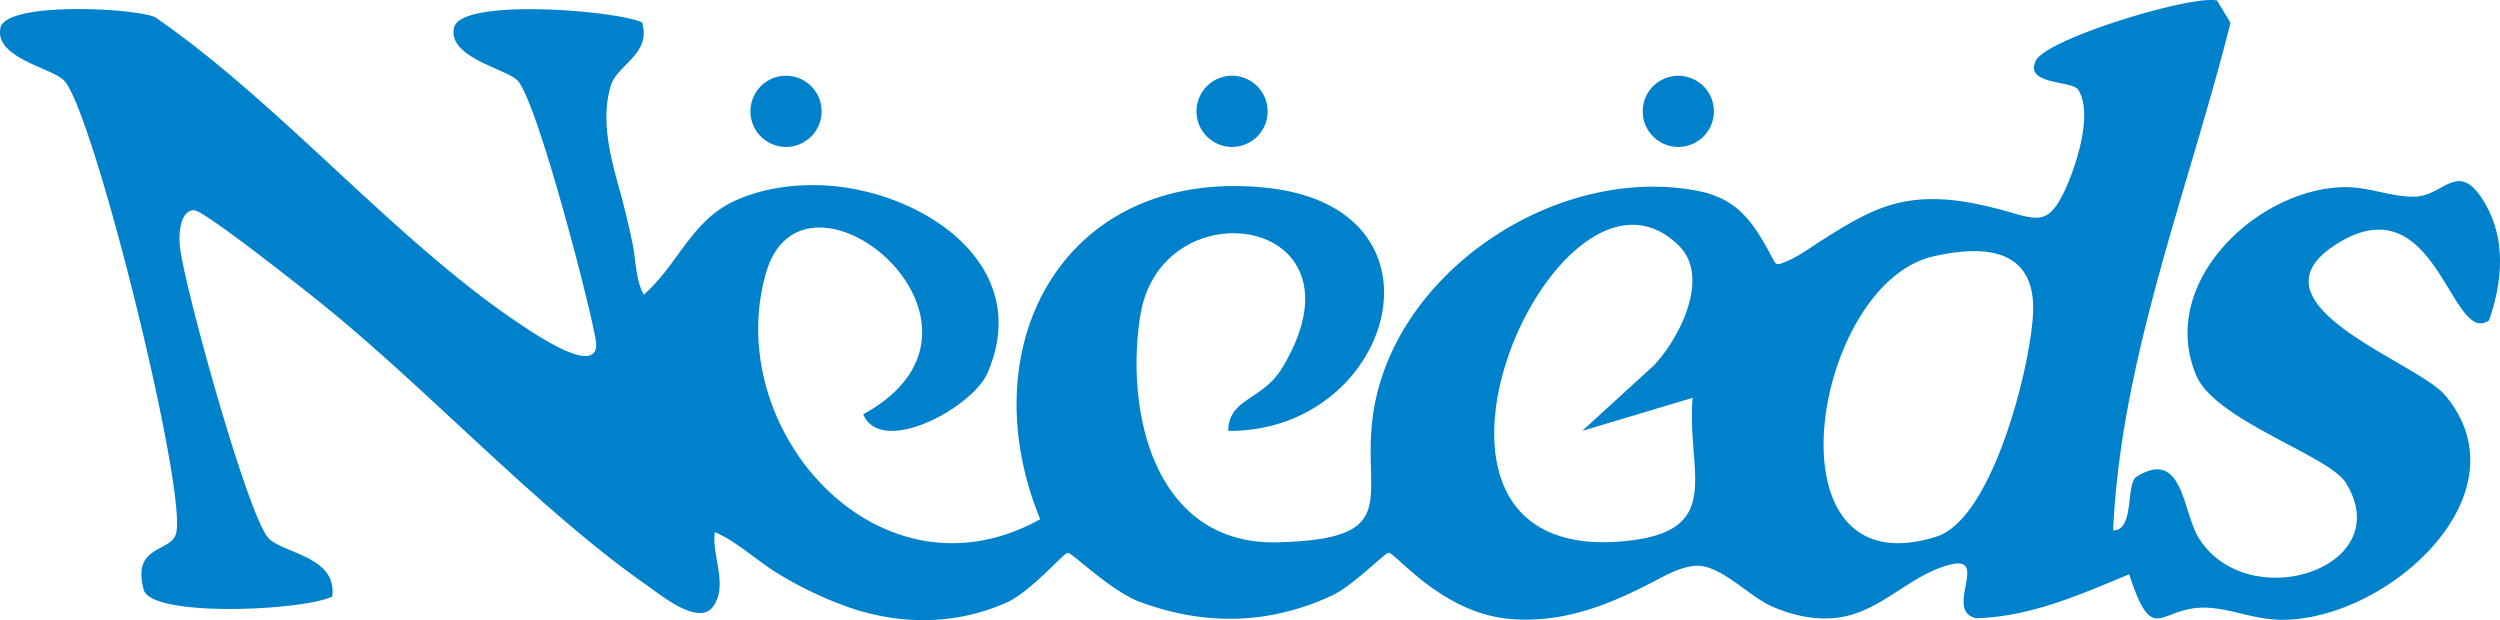 <svg xmlns="http://www.w3.org/2000/svg" width="800" height="198.443" viewBox="0 0 800 198.443"><path d="M801.264,361c-7.994-12.6-12.645-1.077-21.751-.928-8.1.135-15.135-3.453-23.856-3.011-27.637,1.4-58.376,31.13-46.054,60.241,6.1,14.408,42.436,25.577,47.862,34.355,16.821,27.21-31.081,42.741-46.988,17.8-5.269-8.26-4.987-29.054-19.963-19.791-3.57,2.206-.56,17.3-7.509,17.184,2.416-54.981,24.157-109.106,37.545-162.415l-4.311-7.119c-7.846-1.929-54.691,12.181-58.022,19.309-3.647,7.809,11.7,6.181,13.648,9.289,5.131,8.191-1.526,27.166-5.58,34.636-4.282,7.888-7.836,6.938-15.987,4.6-11.708-3.361-24.2-5.955-36.287-3.006-8.7,2.123-16.337,6.934-23.83,11.643-3.711,2.333-7.488,5.191-11.528,6.922-3.819,1.638-3.482,1.2-5.128-1.839-5.872-10.819-10.75-18.335-24.109-20.773-45.1-8.233-96.971,26.442-103.281,71.945-3.684,26.574,9.94,39.57-30.387,40.643-38.933,1.036-49.118-40.592-44.05-72.57,6.651-41.965,75.05-31.926,45.28,16.934-6.232,10.227-17.069,9.55-17.149,19.974,52.584.422,73.818-71.171,12.39-77.765-64.576-6.932-95.564,49.94-72.565,106.033-51.495,28.669-102.171-28.616-87.748-78.777,11.994-41.714,83.265,16.6,31.119,45.207,5.757,13.653,34.943-2.059,39.78-13.24,15.31-35.4-22.274-59-53.362-60.05-9.414-.316-19.084,1.088-27.684,5.059-13.768,6.357-18.2,20.594-28.921,29.918-2.545-3.941-2.654-11.7-3.674-16.505-1.2-5.677-2.53-11.33-4.08-16.923-2.957-10.667-6.193-22.674-2.766-33.625,2.018-6.446,13.12-10.1,9.887-20.1-9.271-3.9-58.123-7.745-60.136,1.776-2.006,9.486,16.39,13.031,20.265,16.815,6.094,5.958,22.835,70.255,25.069,82.871,2.392,13.507-20.639-2.521-23.777-4.6C133.7,374.679,96.612,330.261,56.343,302.584c-7.373-2.959-47.626-4.906-49.393,3.448-2.028,9.595,16.191,12.78,20.274,16.8,9.406,9.273,40.1,133.328,35.814,145.382C61,473.932,48.97,471.709,52.781,485.859c2.4,8.914,50.747,6.764,60.319,2.193,1.672-12.778-15.28-13.667-20.278-18.588-6.543-6.447-27.341-81.526-28.488-93.691-.4-4.2.178-11.175,4.517-11.363,3.012-.13,33.317,23.881,38.867,28.292,34.638,27.52,71.244,67.509,106.264,91.857,4,2.779,16.3,13.055,20.971,6.721,5.024-6.824-.565-16.566.607-23.863,7.177,3.061,13.863,9.537,20.716,13.585A119.044,119.044,0,0,0,279.4,491.818c16.414,5.408,33.773,5.189,49.649-1.933,7.472-3.35,18.187-15.856,19.443-15.854,1.4,0,13.858,12.313,23.1,15.73,20.8,7.687,41.375,7.27,61.457-2.057,6.556-3.045,16.947-13.67,18.081-13.673,2.272-.006,17.072,19.369,38.949,21.179,16.024,1.325,29.813-3.8,43.823-10.9,4.668-2.364,10.277-5.861,15.657-6.121,7.74-.374,16.878,9.744,24.16,12.961,7.557,3.339,16.117,5.006,24.152,3.08,12.037-2.883,20.669-13.1,32.526-16.294,13.444-3.624-1.75,14.494,8.682,17.043,17.389-.445,33.409-7.575,49.053-14.068,7.78,23.928,9.67,10.01,24.914,10.691,8.154.364,15.435,4.022,24.762,3.868,33.805-.557,77.8-40.586,51.406-71.865-9.154-10.848-66.036-29.5-33.908-48.862,31.24-18.823,35.86,33.429,47.962,24.931,4.485-12.86,5.555-26.744-2.009-38.672M528.641,470.082c-86.979,10.641-23.8-133.234,15.422-94.293,10.075,10,.327,29.32-7.878,38.142l-23.09,21.1,35.339-10.59c-1.966,23.487,10.142,41.98-19.793,45.642m97.876-1.252c-55.742,17.733-39.745-80.657-1.218-89.6,16.485-3.825,32.777-2.609,32.083,17.679-.579,16.914-12.879,66.2-30.866,71.919" transform="translate(-6.793 -297.142)" fill="#0081cc"/><path d="M179.231,323.638a11.385,11.385,0,1,1-11.385-11.385,11.386,11.386,0,0,1,11.385,11.385" transform="translate(83.679 -288.008)" fill="#0081cc"/><path d="M268.19,323.638A11.385,11.385,0,1,1,256.8,312.253a11.385,11.385,0,0,1,11.385,11.385" transform="translate(137.454 -288.008)" fill="#0081cc"/><path d="M357.191,323.638a11.386,11.386,0,1,1-11.386-11.385,11.386,11.386,0,0,1,11.386,11.385" transform="translate(191.255 -288.008)" fill="#0081cc"/></svg>